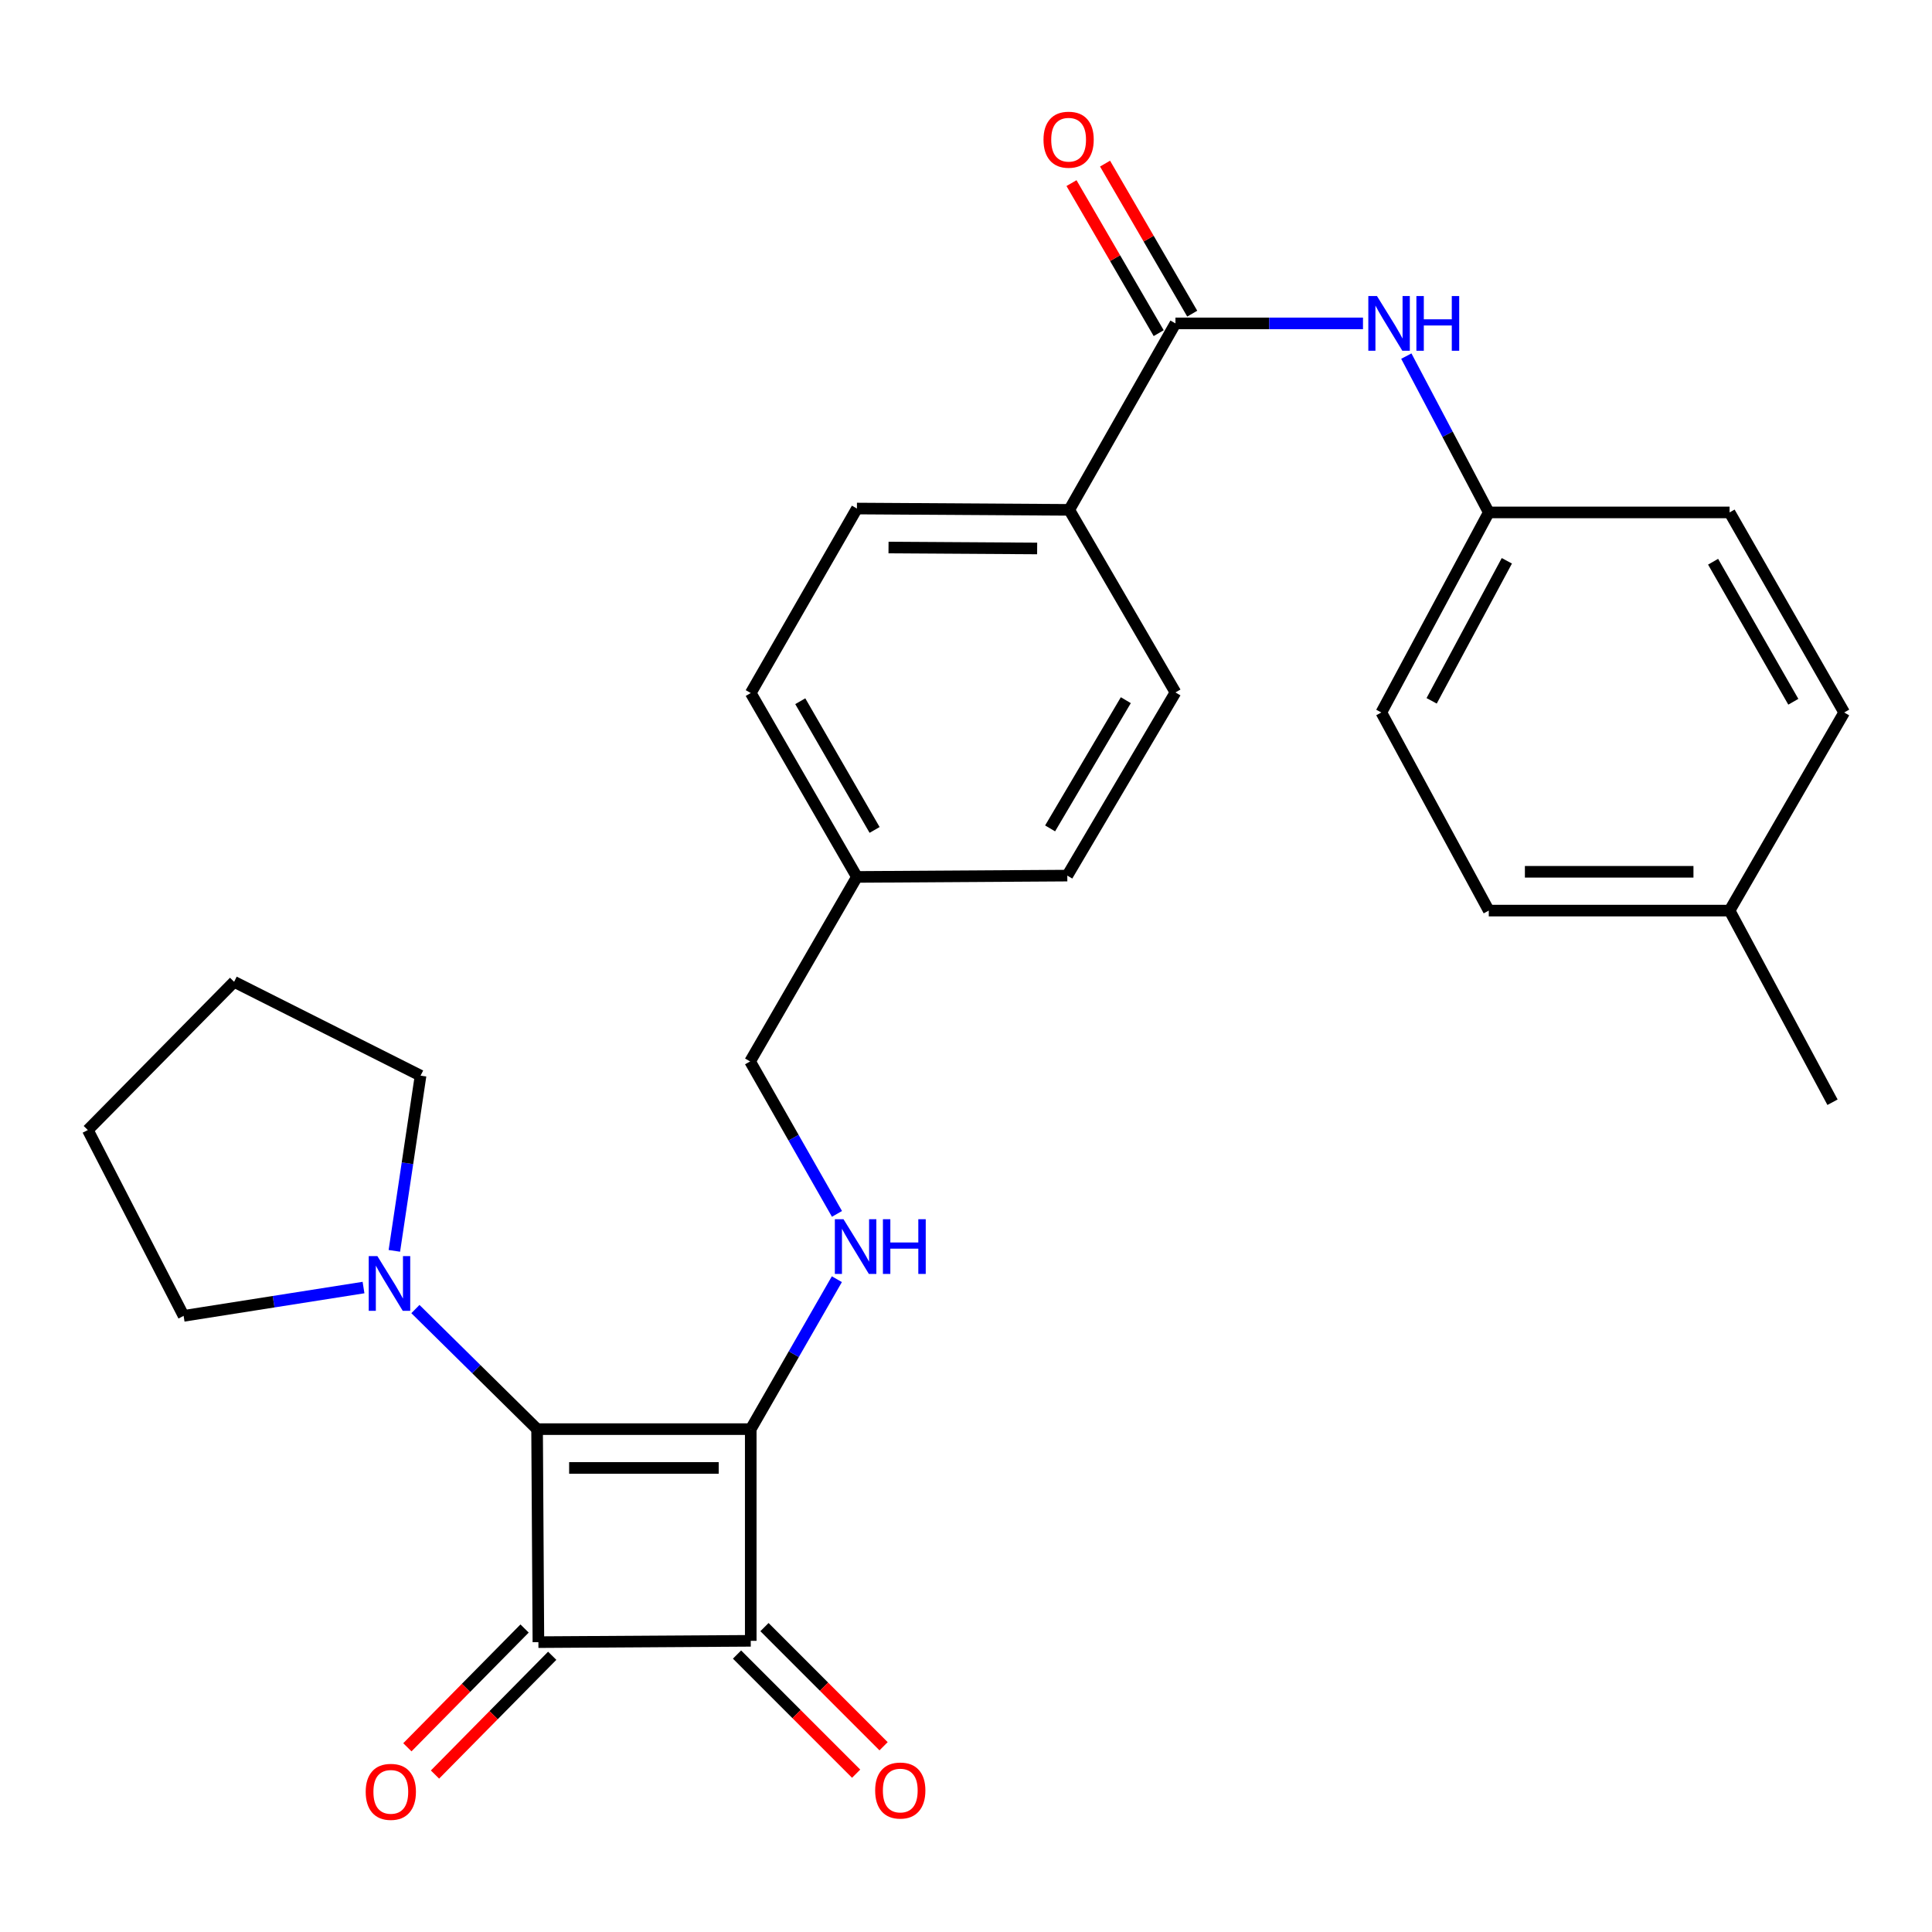 <?xml version='1.0' encoding='iso-8859-1'?>
<svg version='1.1' baseProfile='full'
              xmlns='http://www.w3.org/2000/svg'
                      xmlns:rdkit='http://www.rdkit.org/xml'
                      xmlns:xlink='http://www.w3.org/1999/xlink'
                  xml:space='preserve'
width='1000px' height='1000px' viewBox='0 0 1000 1000'>
<!-- END OF HEADER -->
<rect style='opacity:1.0;fill:#FFFFFF;stroke:none' width='1000' height='1000' x='0' y='0'> </rect>
<path class='bond-0' d='M 388.584,739.715 L 277.994,739.715' style='fill:none;fill-rule:evenodd;stroke:#000000;stroke-width:6px;stroke-linecap:butt;stroke-linejoin:miter;stroke-opacity:1' />
<path class='bond-0' d='M 371.996,759.8 L 294.583,759.8' style='fill:none;fill-rule:evenodd;stroke:#000000;stroke-width:6px;stroke-linecap:butt;stroke-linejoin:miter;stroke-opacity:1' />
<path class='bond-2' d='M 388.584,739.715 L 388.584,849.29' style='fill:none;fill-rule:evenodd;stroke:#000000;stroke-width:6px;stroke-linecap:butt;stroke-linejoin:miter;stroke-opacity:1' />
<path class='bond-4' d='M 388.584,739.715 L 410.872,700.913' style='fill:none;fill-rule:evenodd;stroke:#000000;stroke-width:6px;stroke-linecap:butt;stroke-linejoin:miter;stroke-opacity:1' />
<path class='bond-4' d='M 410.872,700.913 L 433.16,662.111' style='fill:none;fill-rule:evenodd;stroke:#0000FF;stroke-width:6px;stroke-linecap:butt;stroke-linejoin:miter;stroke-opacity:1' />
<path class='bond-3' d='M 277.994,739.715 L 246.505,708.64' style='fill:none;fill-rule:evenodd;stroke:#000000;stroke-width:6px;stroke-linecap:butt;stroke-linejoin:miter;stroke-opacity:1' />
<path class='bond-3' d='M 246.505,708.64 L 215.016,677.565' style='fill:none;fill-rule:evenodd;stroke:#0000FF;stroke-width:6px;stroke-linecap:butt;stroke-linejoin:miter;stroke-opacity:1' />
<path class='bond-28' d='M 277.994,739.715 L 278.675,849.97' style='fill:none;fill-rule:evenodd;stroke:#000000;stroke-width:6px;stroke-linecap:butt;stroke-linejoin:miter;stroke-opacity:1' />
<path class='bond-1' d='M 278.675,849.97 L 388.584,849.29' style='fill:none;fill-rule:evenodd;stroke:#000000;stroke-width:6px;stroke-linecap:butt;stroke-linejoin:miter;stroke-opacity:1' />
<path class='bond-7' d='M 271.527,842.916 L 241.191,873.655' style='fill:none;fill-rule:evenodd;stroke:#000000;stroke-width:6px;stroke-linecap:butt;stroke-linejoin:miter;stroke-opacity:1' />
<path class='bond-7' d='M 241.191,873.655 L 210.856,904.394' style='fill:none;fill-rule:evenodd;stroke:#FF0000;stroke-width:6px;stroke-linecap:butt;stroke-linejoin:miter;stroke-opacity:1' />
<path class='bond-7' d='M 285.823,857.025 L 255.487,887.763' style='fill:none;fill-rule:evenodd;stroke:#000000;stroke-width:6px;stroke-linecap:butt;stroke-linejoin:miter;stroke-opacity:1' />
<path class='bond-7' d='M 255.487,887.763 L 225.151,918.502' style='fill:none;fill-rule:evenodd;stroke:#FF0000;stroke-width:6px;stroke-linecap:butt;stroke-linejoin:miter;stroke-opacity:1' />
<path class='bond-8' d='M 381.483,856.39 L 412.311,887.224' style='fill:none;fill-rule:evenodd;stroke:#000000;stroke-width:6px;stroke-linecap:butt;stroke-linejoin:miter;stroke-opacity:1' />
<path class='bond-8' d='M 412.311,887.224 L 443.14,918.057' style='fill:none;fill-rule:evenodd;stroke:#FF0000;stroke-width:6px;stroke-linecap:butt;stroke-linejoin:miter;stroke-opacity:1' />
<path class='bond-8' d='M 395.686,842.189 L 426.515,873.023' style='fill:none;fill-rule:evenodd;stroke:#000000;stroke-width:6px;stroke-linecap:butt;stroke-linejoin:miter;stroke-opacity:1' />
<path class='bond-8' d='M 426.515,873.023 L 457.343,903.856' style='fill:none;fill-rule:evenodd;stroke:#FF0000;stroke-width:6px;stroke-linecap:butt;stroke-linejoin:miter;stroke-opacity:1' />
<path class='bond-23' d='M 204.118,647.44 L 210.901,602.101' style='fill:none;fill-rule:evenodd;stroke:#0000FF;stroke-width:6px;stroke-linecap:butt;stroke-linejoin:miter;stroke-opacity:1' />
<path class='bond-23' d='M 210.901,602.101 L 217.683,556.763' style='fill:none;fill-rule:evenodd;stroke:#000000;stroke-width:6px;stroke-linecap:butt;stroke-linejoin:miter;stroke-opacity:1' />
<path class='bond-24' d='M 188.156,666.433 L 141.599,673.761' style='fill:none;fill-rule:evenodd;stroke:#0000FF;stroke-width:6px;stroke-linecap:butt;stroke-linejoin:miter;stroke-opacity:1' />
<path class='bond-24' d='M 141.599,673.761 L 95.042,681.089' style='fill:none;fill-rule:evenodd;stroke:#000000;stroke-width:6px;stroke-linecap:butt;stroke-linejoin:miter;stroke-opacity:1' />
<path class='bond-14' d='M 433.218,628.309 L 410.733,588.854' style='fill:none;fill-rule:evenodd;stroke:#0000FF;stroke-width:6px;stroke-linecap:butt;stroke-linejoin:miter;stroke-opacity:1' />
<path class='bond-14' d='M 410.733,588.854 L 388.249,549.399' style='fill:none;fill-rule:evenodd;stroke:#000000;stroke-width:6px;stroke-linecap:butt;stroke-linejoin:miter;stroke-opacity:1' />
<path class='bond-5' d='M 608.414,167.394 L 553.437,263.902' style='fill:none;fill-rule:evenodd;stroke:#000000;stroke-width:6px;stroke-linecap:butt;stroke-linejoin:miter;stroke-opacity:1' />
<path class='bond-6' d='M 608.414,167.394 L 656.946,167.394' style='fill:none;fill-rule:evenodd;stroke:#000000;stroke-width:6px;stroke-linecap:butt;stroke-linejoin:miter;stroke-opacity:1' />
<path class='bond-6' d='M 656.946,167.394 L 705.478,167.394' style='fill:none;fill-rule:evenodd;stroke:#0000FF;stroke-width:6px;stroke-linecap:butt;stroke-linejoin:miter;stroke-opacity:1' />
<path class='bond-10' d='M 617.097,162.348 L 594.535,123.519' style='fill:none;fill-rule:evenodd;stroke:#000000;stroke-width:6px;stroke-linecap:butt;stroke-linejoin:miter;stroke-opacity:1' />
<path class='bond-10' d='M 594.535,123.519 L 571.972,84.691' style='fill:none;fill-rule:evenodd;stroke:#FF0000;stroke-width:6px;stroke-linecap:butt;stroke-linejoin:miter;stroke-opacity:1' />
<path class='bond-10' d='M 599.731,172.439 L 577.169,133.61' style='fill:none;fill-rule:evenodd;stroke:#000000;stroke-width:6px;stroke-linecap:butt;stroke-linejoin:miter;stroke-opacity:1' />
<path class='bond-10' d='M 577.169,133.61 L 554.606,94.781' style='fill:none;fill-rule:evenodd;stroke:#FF0000;stroke-width:6px;stroke-linecap:butt;stroke-linejoin:miter;stroke-opacity:1' />
<path class='bond-13' d='M 727.91,184.319 L 749.25,224.774' style='fill:none;fill-rule:evenodd;stroke:#0000FF;stroke-width:6px;stroke-linecap:butt;stroke-linejoin:miter;stroke-opacity:1' />
<path class='bond-13' d='M 749.25,224.774 L 770.589,265.23' style='fill:none;fill-rule:evenodd;stroke:#000000;stroke-width:6px;stroke-linecap:butt;stroke-linejoin:miter;stroke-opacity:1' />
<path class='bond-9' d='M 553.437,263.902 L 443.539,263.221' style='fill:none;fill-rule:evenodd;stroke:#000000;stroke-width:6px;stroke-linecap:butt;stroke-linejoin:miter;stroke-opacity:1' />
<path class='bond-9' d='M 536.828,283.884 L 459.899,283.408' style='fill:none;fill-rule:evenodd;stroke:#000000;stroke-width:6px;stroke-linecap:butt;stroke-linejoin:miter;stroke-opacity:1' />
<path class='bond-30' d='M 553.437,263.902 L 608.414,358.402' style='fill:none;fill-rule:evenodd;stroke:#000000;stroke-width:6px;stroke-linecap:butt;stroke-linejoin:miter;stroke-opacity:1' />
<path class='bond-11' d='M 443.539,263.221 L 388.584,358.714' style='fill:none;fill-rule:evenodd;stroke:#000000;stroke-width:6px;stroke-linecap:butt;stroke-linejoin:miter;stroke-opacity:1' />
<path class='bond-12' d='M 608.414,358.402 L 552.433,453.214' style='fill:none;fill-rule:evenodd;stroke:#000000;stroke-width:6px;stroke-linecap:butt;stroke-linejoin:miter;stroke-opacity:1' />
<path class='bond-12' d='M 582.722,362.412 L 543.535,428.78' style='fill:none;fill-rule:evenodd;stroke:#000000;stroke-width:6px;stroke-linecap:butt;stroke-linejoin:miter;stroke-opacity:1' />
<path class='bond-19' d='M 770.589,265.23 L 895.228,265.23' style='fill:none;fill-rule:evenodd;stroke:#000000;stroke-width:6px;stroke-linecap:butt;stroke-linejoin:miter;stroke-opacity:1' />
<path class='bond-20' d='M 770.589,265.23 L 714.976,368.779' style='fill:none;fill-rule:evenodd;stroke:#000000;stroke-width:6px;stroke-linecap:butt;stroke-linejoin:miter;stroke-opacity:1' />
<path class='bond-20' d='M 779.942,290.265 L 741.013,362.75' style='fill:none;fill-rule:evenodd;stroke:#000000;stroke-width:6px;stroke-linecap:butt;stroke-linejoin:miter;stroke-opacity:1' />
<path class='bond-15' d='M 388.249,549.399 L 443.539,453.895' style='fill:none;fill-rule:evenodd;stroke:#000000;stroke-width:6px;stroke-linecap:butt;stroke-linejoin:miter;stroke-opacity:1' />
<path class='bond-16' d='M 443.539,453.895 L 552.433,453.214' style='fill:none;fill-rule:evenodd;stroke:#000000;stroke-width:6px;stroke-linecap:butt;stroke-linejoin:miter;stroke-opacity:1' />
<path class='bond-17' d='M 443.539,453.895 L 388.584,358.714' style='fill:none;fill-rule:evenodd;stroke:#000000;stroke-width:6px;stroke-linecap:butt;stroke-linejoin:miter;stroke-opacity:1' />
<path class='bond-17' d='M 452.69,429.575 L 414.221,362.948' style='fill:none;fill-rule:evenodd;stroke:#000000;stroke-width:6px;stroke-linecap:butt;stroke-linejoin:miter;stroke-opacity:1' />
<path class='bond-18' d='M 895.228,471.324 L 770.589,471.324' style='fill:none;fill-rule:evenodd;stroke:#000000;stroke-width:6px;stroke-linecap:butt;stroke-linejoin:miter;stroke-opacity:1' />
<path class='bond-18' d='M 876.532,451.239 L 789.285,451.239' style='fill:none;fill-rule:evenodd;stroke:#000000;stroke-width:6px;stroke-linecap:butt;stroke-linejoin:miter;stroke-opacity:1' />
<path class='bond-25' d='M 895.228,471.324 L 948.509,570.51' style='fill:none;fill-rule:evenodd;stroke:#000000;stroke-width:6px;stroke-linecap:butt;stroke-linejoin:miter;stroke-opacity:1' />
<path class='bond-31' d='M 895.228,471.324 L 954.545,368.779' style='fill:none;fill-rule:evenodd;stroke:#000000;stroke-width:6px;stroke-linecap:butt;stroke-linejoin:miter;stroke-opacity:1' />
<path class='bond-21' d='M 895.228,265.23 L 954.545,368.779' style='fill:none;fill-rule:evenodd;stroke:#000000;stroke-width:6px;stroke-linecap:butt;stroke-linejoin:miter;stroke-opacity:1' />
<path class='bond-21' d='M 886.697,290.746 L 928.22,363.23' style='fill:none;fill-rule:evenodd;stroke:#000000;stroke-width:6px;stroke-linecap:butt;stroke-linejoin:miter;stroke-opacity:1' />
<path class='bond-22' d='M 714.976,368.779 L 770.589,471.324' style='fill:none;fill-rule:evenodd;stroke:#000000;stroke-width:6px;stroke-linecap:butt;stroke-linejoin:miter;stroke-opacity:1' />
<path class='bond-27' d='M 217.683,556.763 L 121.175,508.18' style='fill:none;fill-rule:evenodd;stroke:#000000;stroke-width:6px;stroke-linecap:butt;stroke-linejoin:miter;stroke-opacity:1' />
<path class='bond-26' d='M 95.042,681.089 L 45.455,584.905' style='fill:none;fill-rule:evenodd;stroke:#000000;stroke-width:6px;stroke-linecap:butt;stroke-linejoin:miter;stroke-opacity:1' />
<path class='bond-29' d='M 45.455,584.905 L 121.175,508.18' style='fill:none;fill-rule:evenodd;stroke:#000000;stroke-width:6px;stroke-linecap:butt;stroke-linejoin:miter;stroke-opacity:1' />
<path  class='atom-4' d='M 195.333 650.158
L 204.613 665.158
Q 205.533 666.638, 207.013 669.318
Q 208.493 671.998, 208.573 672.158
L 208.573 650.158
L 212.333 650.158
L 212.333 678.478
L 208.453 678.478
L 198.493 662.078
Q 197.333 660.158, 196.093 657.958
Q 194.893 655.758, 194.533 655.078
L 194.533 678.478
L 190.853 678.478
L 190.853 650.158
L 195.333 650.158
' fill='#0000FF'/>
<path  class='atom-5' d='M 436.598 631.066
L 445.878 646.066
Q 446.798 647.546, 448.278 650.226
Q 449.758 652.906, 449.838 653.066
L 449.838 631.066
L 453.598 631.066
L 453.598 659.386
L 449.718 659.386
L 439.758 642.986
Q 438.598 641.066, 437.358 638.866
Q 436.158 636.666, 435.798 635.986
L 435.798 659.386
L 432.118 659.386
L 432.118 631.066
L 436.598 631.066
' fill='#0000FF'/>
<path  class='atom-5' d='M 456.998 631.066
L 460.838 631.066
L 460.838 643.106
L 475.318 643.106
L 475.318 631.066
L 479.158 631.066
L 479.158 659.386
L 475.318 659.386
L 475.318 646.306
L 460.838 646.306
L 460.838 659.386
L 456.998 659.386
L 456.998 631.066
' fill='#0000FF'/>
<path  class='atom-7' d='M 712.722 153.234
L 722.002 168.234
Q 722.922 169.714, 724.402 172.394
Q 725.882 175.074, 725.962 175.234
L 725.962 153.234
L 729.722 153.234
L 729.722 181.554
L 725.842 181.554
L 715.882 165.154
Q 714.722 163.234, 713.482 161.034
Q 712.282 158.834, 711.922 158.154
L 711.922 181.554
L 708.242 181.554
L 708.242 153.234
L 712.722 153.234
' fill='#0000FF'/>
<path  class='atom-7' d='M 733.122 153.234
L 736.962 153.234
L 736.962 165.274
L 751.442 165.274
L 751.442 153.234
L 755.282 153.234
L 755.282 181.554
L 751.442 181.554
L 751.442 168.474
L 736.962 168.474
L 736.962 181.554
L 733.122 181.554
L 733.122 153.234
' fill='#0000FF'/>
<path  class='atom-8' d='M 189.285 927.456
Q 189.285 920.656, 192.645 916.856
Q 196.005 913.056, 202.285 913.056
Q 208.565 913.056, 211.925 916.856
Q 215.285 920.656, 215.285 927.456
Q 215.285 934.336, 211.885 938.256
Q 208.485 942.136, 202.285 942.136
Q 196.045 942.136, 192.645 938.256
Q 189.285 934.376, 189.285 927.456
M 202.285 938.936
Q 206.605 938.936, 208.925 936.056
Q 211.285 933.136, 211.285 927.456
Q 211.285 921.896, 208.925 919.096
Q 206.605 916.256, 202.285 916.256
Q 197.965 916.256, 195.605 919.056
Q 193.285 921.856, 193.285 927.456
Q 193.285 933.176, 195.605 936.056
Q 197.965 938.936, 202.285 938.936
' fill='#FF0000'/>
<path  class='atom-9' d='M 452.978 926.775
Q 452.978 919.975, 456.338 916.175
Q 459.698 912.375, 465.978 912.375
Q 472.258 912.375, 475.618 916.175
Q 478.978 919.975, 478.978 926.775
Q 478.978 933.655, 475.578 937.575
Q 472.178 941.455, 465.978 941.455
Q 459.738 941.455, 456.338 937.575
Q 452.978 933.695, 452.978 926.775
M 465.978 938.255
Q 470.298 938.255, 472.618 935.375
Q 474.978 932.455, 474.978 926.775
Q 474.978 921.215, 472.618 918.415
Q 470.298 915.575, 465.978 915.575
Q 461.658 915.575, 459.298 918.375
Q 456.978 921.175, 456.978 926.775
Q 456.978 932.495, 459.298 935.375
Q 461.658 938.255, 465.978 938.255
' fill='#FF0000'/>
<path  class='atom-11' d='M 540.114 72.304
Q 540.114 65.504, 543.474 61.704
Q 546.834 57.904, 553.114 57.904
Q 559.394 57.904, 562.754 61.704
Q 566.114 65.504, 566.114 72.304
Q 566.114 79.184, 562.714 83.104
Q 559.314 86.984, 553.114 86.984
Q 546.874 86.984, 543.474 83.104
Q 540.114 79.224, 540.114 72.304
M 553.114 83.784
Q 557.434 83.784, 559.754 80.904
Q 562.114 77.984, 562.114 72.304
Q 562.114 66.744, 559.754 63.944
Q 557.434 61.104, 553.114 61.104
Q 548.794 61.104, 546.434 63.904
Q 544.114 66.704, 544.114 72.304
Q 544.114 78.024, 546.434 80.904
Q 548.794 83.784, 553.114 83.784
' fill='#FF0000'/>
</svg>
